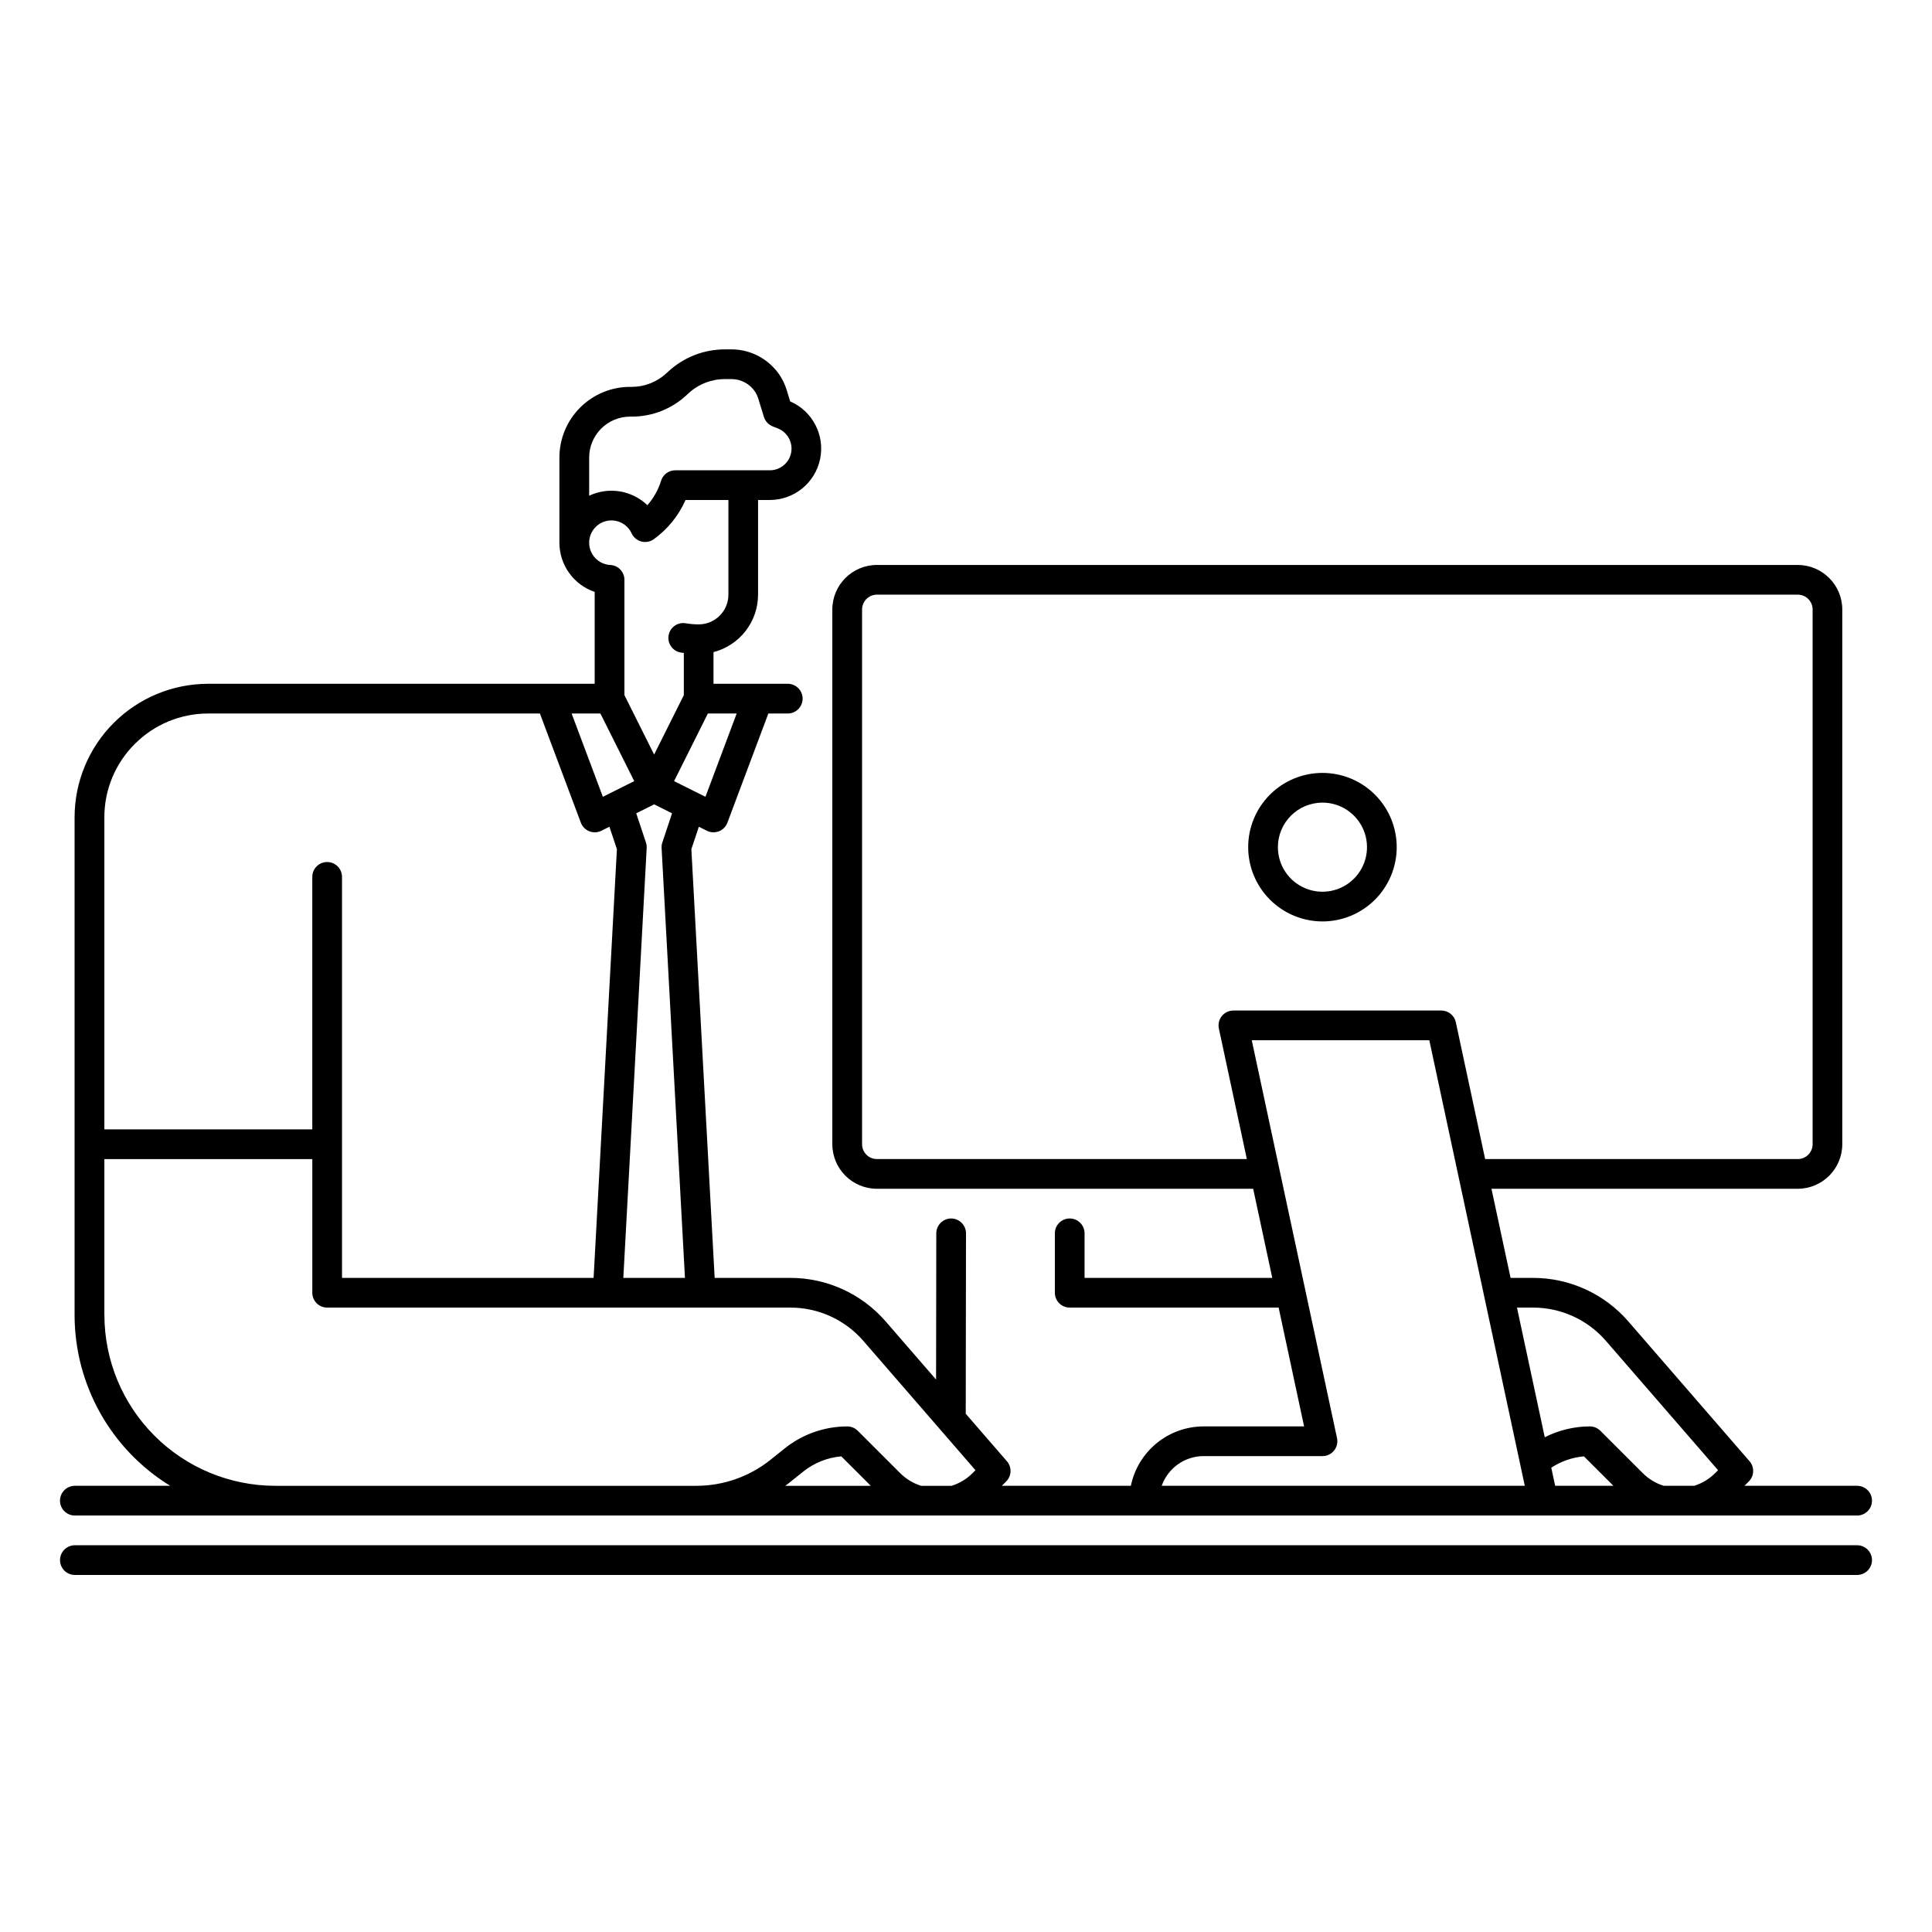 <?xml version="1.0" encoding="UTF-8"?>
<!-- Uploaded to: SVG Repo, www.svgrepo.com, Generator: SVG Repo Mixer Tools -->
<svg fill="#000000" width="800px" height="800px" version="1.1" viewBox="144 144 512 512" xmlns="http://www.w3.org/2000/svg">
 <g>
  <path d="m494.46 388.19c5.223 0 10.227-2.074 13.918-5.766 3.691-3.691 5.766-8.695 5.766-13.914 0-5.223-2.074-10.227-5.766-13.918s-8.695-5.762-13.918-5.762c-5.219 0-10.223 2.07-13.914 5.762s-5.766 8.695-5.766 13.918c0.008 5.215 2.082 10.219 5.773 13.906 3.688 3.691 8.691 5.766 13.906 5.773zm0-31.488c4.777 0 9.082 2.875 10.91 7.289 1.828 4.41 0.816 9.492-2.559 12.867-3.379 3.379-8.457 4.387-12.867 2.559-4.414-1.824-7.289-6.133-7.289-10.906 0.004-6.519 5.289-11.801 11.805-11.809z"/>
  <path d="m163.84 545.63h472.32c2.172 0 3.934-1.766 3.934-3.938 0-2.176-1.762-3.938-3.934-3.938h-29.863l1.152-1.148c1.465-1.457 1.551-3.801 0.199-5.363l-32.129-37.059v-0.004c-6.356-7.324-15.574-11.531-25.273-11.527h-5.93l-5.062-23.617h81.16c6.519-0.008 11.801-5.289 11.809-11.809v-141.7c-0.008-6.519-5.289-11.801-11.809-11.809h-244.03c-6.519 0.008-11.801 5.289-11.809 11.809v141.7c0.008 6.519 5.289 11.801 11.809 11.809h99.719l5.062 23.617h-49.746v-11.809c0-2.176-1.762-3.938-3.938-3.938-2.172 0-3.934 1.762-3.934 3.938v15.742c0 1.043 0.414 2.047 1.152 2.785s1.738 1.152 2.781 1.152h55.371l6.746 31.488h-26.621c-4.535 0.004-8.934 1.574-12.445 4.441-3.512 2.867-5.93 6.859-6.844 11.301h-34.195l1.152-1.148c1.465-1.457 1.551-3.801 0.199-5.363l-10.914-12.586 0.07-47.809c0-1.043-0.418-2.047-1.156-2.781-0.734-0.738-1.738-1.156-2.781-1.156-2.172 0-3.938 1.766-3.938 3.938l-0.055 38.75-13.355-15.406c-6.352-7.328-15.57-11.539-25.27-11.539h-20.055l-6.172-113.61 1.984-5.949 2.125 1.062h-0.004c1 0.496 2.164 0.551 3.199 0.141 1.039-0.406 1.855-1.234 2.246-2.281l10.852-28.934h5.144c2.176 0 3.938-1.762 3.938-3.938 0-2.172-1.762-3.934-3.938-3.934h-19.68v-8.391c3.375-0.875 6.367-2.844 8.504-5.598 2.137-2.754 3.297-6.141 3.305-9.629v-25.09h3.102-0.004c6.461 0 12.035-4.535 13.348-10.863 1.309-6.324-2.004-12.703-7.934-15.266l-0.961-3.125c-0.777-2.504-2.199-4.758-4.129-6.531-0.066-0.062-0.145-0.137-0.234-0.211-2.809-2.519-6.449-3.914-10.223-3.918h-1.75c-5.562-0.004-10.922 2.09-15.004 5.867l-0.492 0.453c-2.508 2.324-5.801 3.617-9.223 3.617h-0.297c-4.988-0.031-9.781 1.934-13.316 5.449-3.539 3.516-5.527 8.301-5.527 13.289v22.551c0 5.906 3.758 11.152 9.348 13.051v24.344h-102.41c-9.395-0.004-18.406 3.727-25.051 10.371-6.644 6.644-10.375 15.656-10.371 25.051v131.86c0.008 18.465 9.605 35.602 25.34 45.262h-25.273c-2.172 0-3.934 1.762-3.934 3.938 0 2.172 1.762 3.938 3.934 3.938zm188.27-7.871c0.297-0.223 0.59-0.445 0.887-0.676l3.938-3.148v-0.004c2.879-2.281 6.363-3.664 10.02-3.977l7.816 7.801zm202.99-4.805h0.004c2.59-1.703 5.566-2.734 8.656-3.004l7.809 7.805h-15.434zm-4.844-42.43c7.414-0.004 14.465 3.215 19.324 8.816l29.723 34.281-0.781 0.777c-1.551 1.555-3.461 2.707-5.559 3.356h-8.051c-2.098-0.648-4.008-1.801-5.562-3.356l-11.246-11.238v0.004c-0.738-0.738-1.738-1.152-2.781-1.152-4.152 0.012-8.246 0.996-11.945 2.879l-7.367-34.367zm-173.86-39.359c-2.176 0-3.938-1.762-3.938-3.938v-141.7c0-2.176 1.762-3.938 3.938-3.938h244.03c1.047 0 2.047 0.414 2.785 1.152s1.152 1.742 1.152 2.785v141.7c0 1.043-0.414 2.047-1.152 2.785s-1.738 1.152-2.785 1.152h-82.848l-7.769-36.25 0.004-0.004c-0.391-1.812-1.996-3.109-3.852-3.109h-55.102c-1.188 0.004-2.312 0.539-3.062 1.465-0.746 0.922-1.035 2.133-0.785 3.297l7.414 34.602zm86.594 78.719h31.488-0.004c1.191 0 2.316-0.535 3.062-1.461 0.746-0.926 1.035-2.137 0.789-3.301l-22.598-105.45h47.055l25.305 118.08-96.219-0.004c1.668-4.711 6.121-7.863 11.121-7.871zm-137.47-47.23h-16.332l6.191-113.93v-0.004c0.023-0.492-0.043-0.988-0.199-1.457l-2.574-7.727 4.75-2.371 4.746 2.371-2.574 7.727h-0.004c-0.156 0.469-0.223 0.965-0.195 1.457zm5.43-127.49-8.312-4.156 8.957-17.922h7.633zm-30.816-89.895c0-2.887 1.148-5.652 3.191-7.691 2.043-2.035 4.809-3.18 7.695-3.172h0.492c5.363-0.012 10.523-2.051 14.445-5.707l0.492-0.449-0.004-0.004c2.633-2.438 6.09-3.789 9.68-3.785h1.73c1.859 0 3.652 0.695 5.031 1.949 0.035 0.031 0.07 0.066 0.105 0.098 0.906 0.832 1.574 1.887 1.938 3.062l1.516 4.922v-0.004c0.352 1.141 1.199 2.062 2.309 2.5l1.355 0.539c2.578 1.008 4.066 3.707 3.555 6.426-0.516 2.719-2.891 4.684-5.66 4.68h-25.051c-1.727 0-3.254 1.129-3.762 2.777-0.738 2.391-1.977 4.594-3.629 6.473-4.121-3.965-10.266-4.961-15.43-2.504zm0 22.551c0-2.769 1.926-5.172 4.633-5.766 2.707-0.594 5.461 0.773 6.621 3.289 0.492 1.066 1.434 1.859 2.57 2.16 1.133 0.301 2.344 0.078 3.297-0.605 3.684-2.652 6.59-6.242 8.422-10.391h11.359v25.09c-0.008 4.348-3.527 7.867-7.875 7.871-1.145 0-2.285-0.098-3.414-0.293-2.144-0.375-4.184 1.059-4.559 3.199-0.371 2.141 1.059 4.18 3.199 4.555 0.277 0.047 0.559 0.07 0.836 0.109v11.184l-7.871 15.742-7.871-15.742v-30.57c0-2.094-1.645-3.82-3.738-3.926-3.144-0.156-5.613-2.754-5.609-5.906zm2.981 45.266 8.961 17.918-8.312 4.156-8.281-22.074zm-123.39 8.07v-0.004c5.16-5.18 12.176-8.082 19.484-8.066h87.871l10.852 28.93c0.395 1.047 1.211 1.875 2.246 2.281 1.039 0.41 2.203 0.355 3.199-0.141l2.125-1.062 1.984 5.949-6.176 113.61h-66.676v-106.27c0-2.176-1.762-3.938-3.938-3.938-2.172 0-3.934 1.762-3.934 3.938v66.914h-55.105v-82.66c-0.02-7.309 2.883-14.324 8.062-19.48zm-8.066 151.34v-41.328h55.105v35.426-0.004c0 1.043 0.414 2.047 1.152 2.785 0.738 0.738 1.738 1.152 2.781 1.152h122.77c7.414-0.004 14.465 3.215 19.324 8.816l29.723 34.281-0.781 0.777c-1.551 1.555-3.461 2.707-5.559 3.356h-8.051c-2.098-0.648-4.008-1.801-5.562-3.356l-11.246-11.238v0.004c-0.738-0.738-1.738-1.152-2.781-1.152-5.992 0.008-11.801 2.039-16.492 5.762l-3.938 3.148c-5.547 4.414-12.422 6.82-19.512 6.832h-111.66c-12-0.012-23.508-4.785-31.992-13.273-8.484-8.484-13.258-19.988-13.273-31.988z"/>
  <path d="m163.84 561.38h472.32c2.172 0 3.934-1.762 3.934-3.938 0-2.172-1.762-3.934-3.934-3.934h-472.32c-2.172 0-3.934 1.762-3.934 3.934 0 2.176 1.762 3.938 3.934 3.938z"/>
 </g>
</svg>